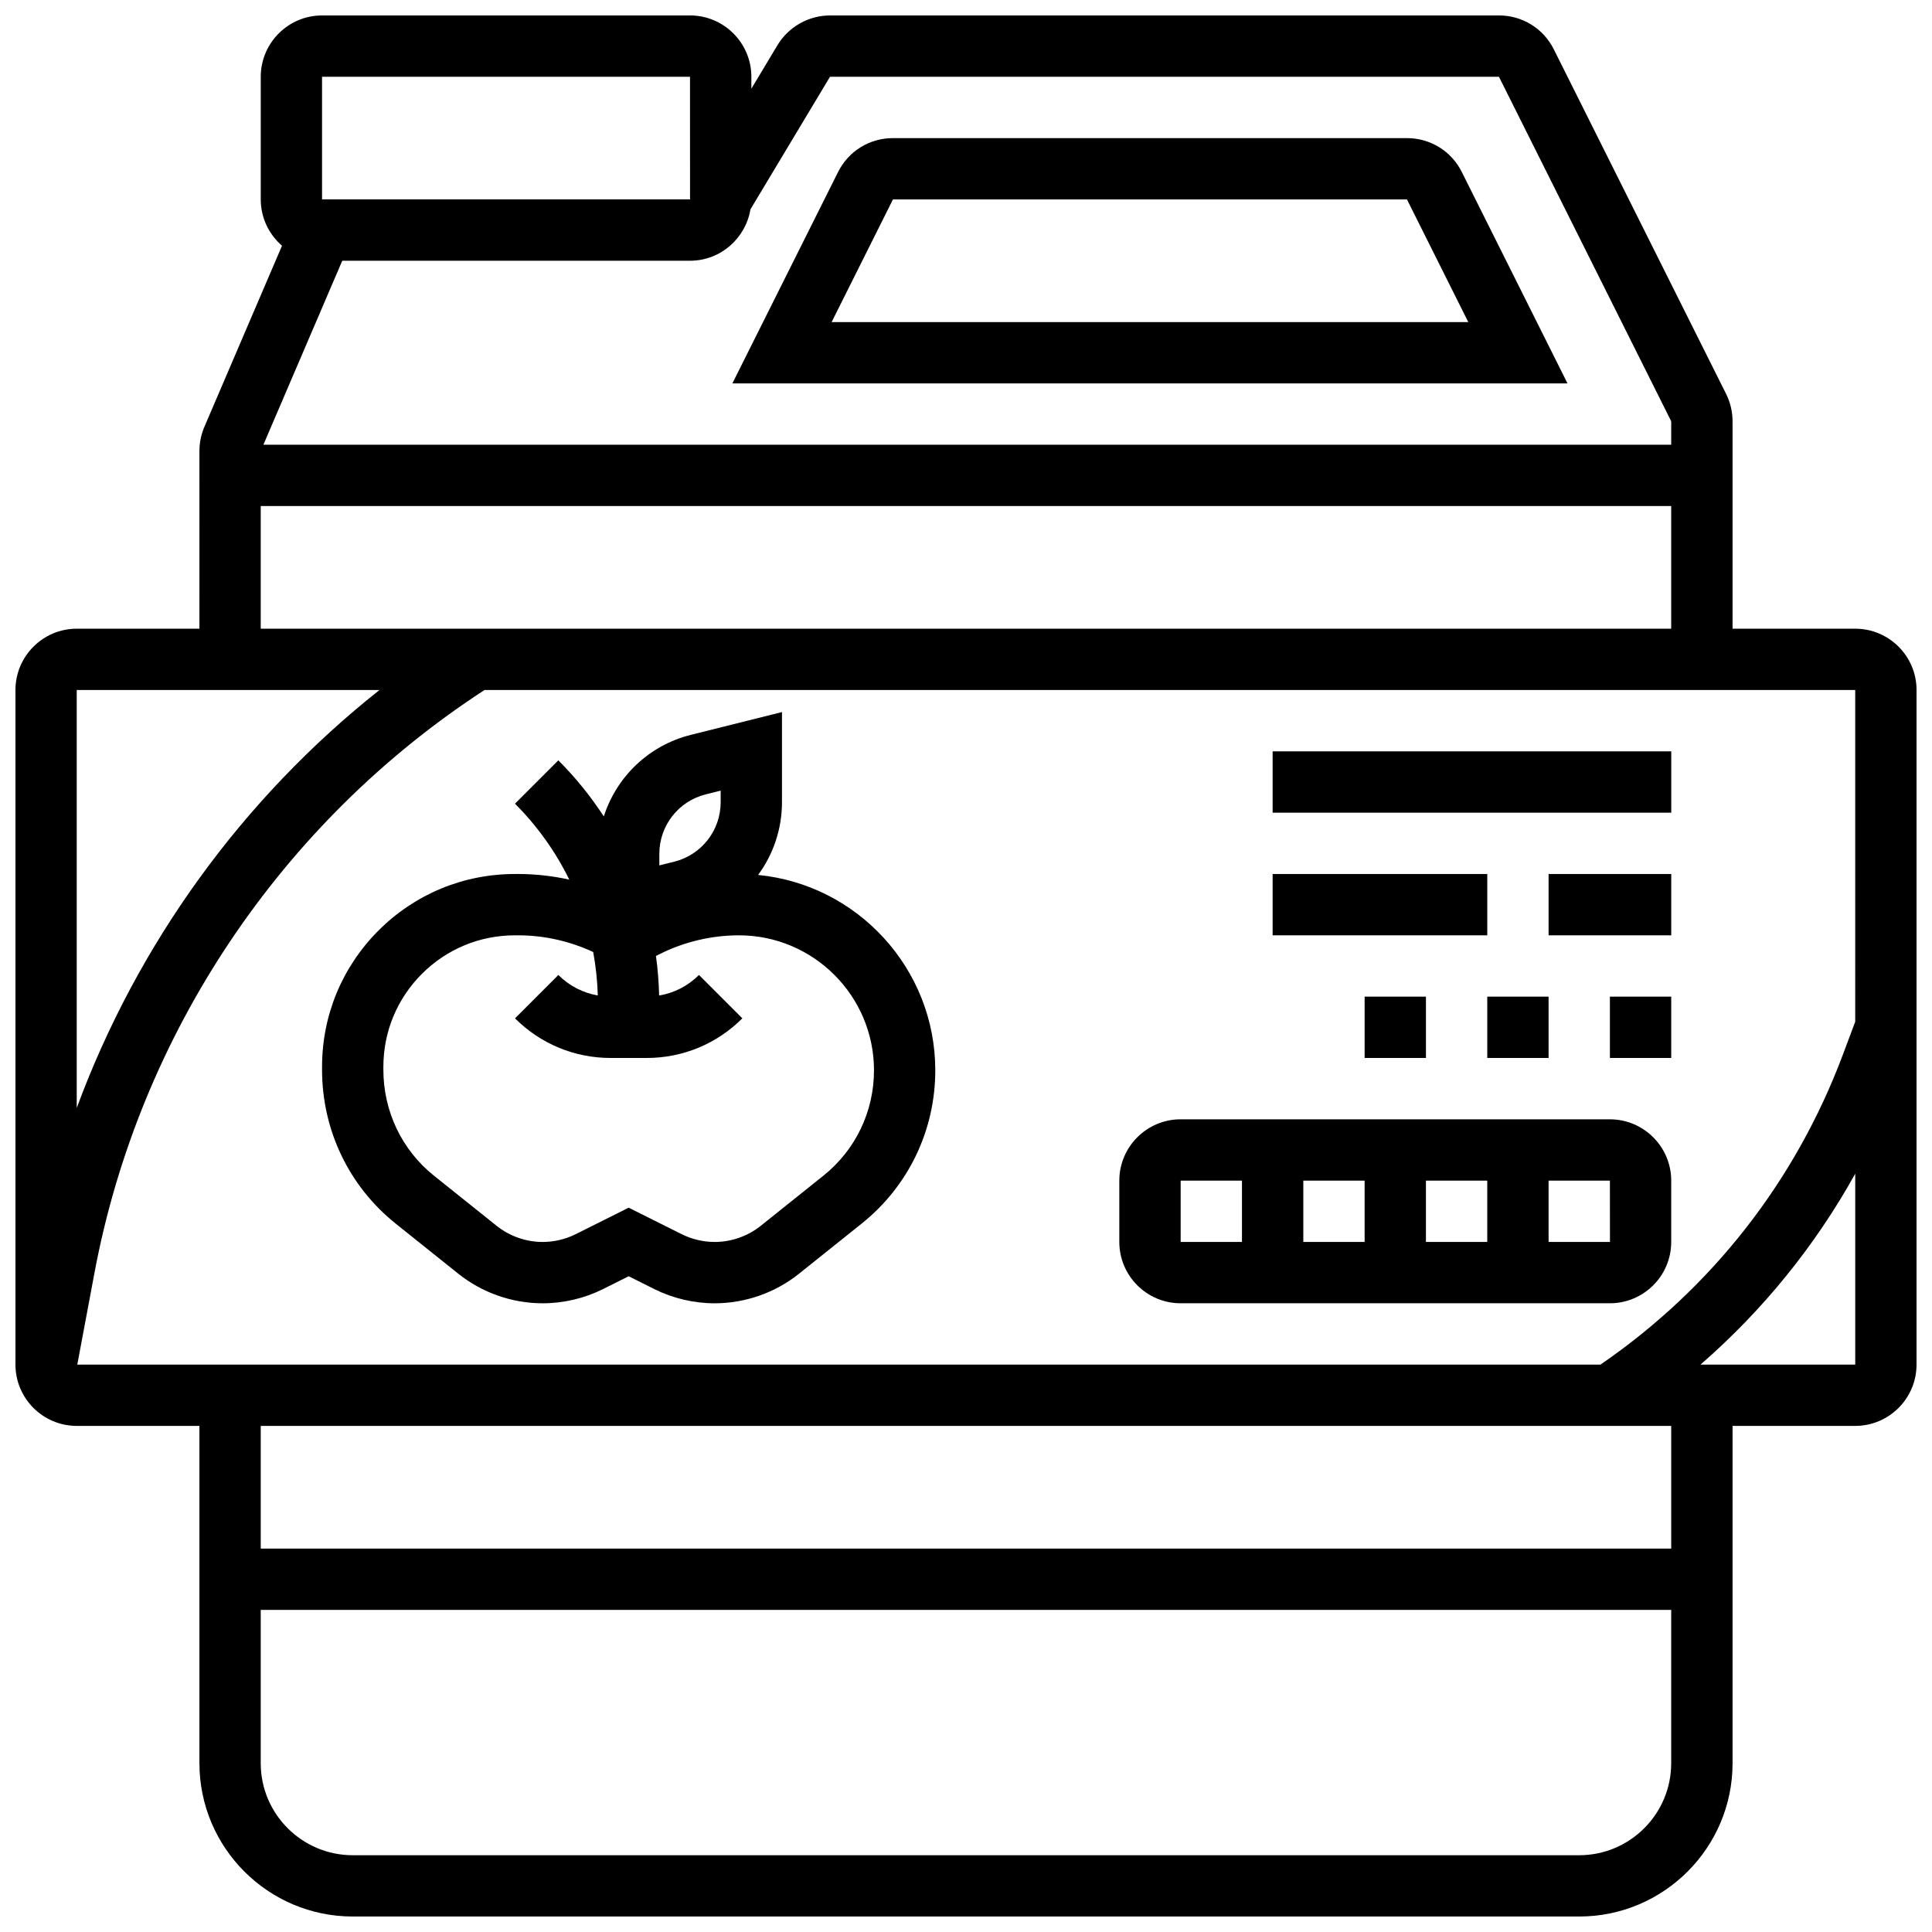 <?xml version="1.0" encoding="UTF-8"?>
<!-- Uploaded to: ICON Repo, www.svgrepo.com, Generator: ICON Repo Mixer Tools -->
<svg width="800px" height="800px" version="1.1" viewBox="144 144 512 512" xmlns="http://www.w3.org/2000/svg">
 <defs>
  <clipPath id="a">
   <path d="m148.09 148.09h503.81v503.81h-503.81z"/>
  </clipPath>
 </defs>
 <g clip-path="url(#a)">
  <path d="m635.65 310.61h-32.504v-54.965c0-2.512-0.594-5.023-1.715-7.269l-45.652-91.301c-2.773-5.543-8.34-8.984-14.539-8.984h-177.27c-5.676 0-11.016 3.023-13.938 7.891l-6.914 11.527v-3.168c0-8.961-7.293-16.25-16.25-16.25h-97.516c-8.961 0-16.25 7.293-16.25 16.25v32.504c0 4.902 2.191 9.293 5.633 12.273l-20.57 47.996c-0.871 2.035-1.312 4.188-1.312 6.402l-0.004 47.094h-32.504c-8.961 0-16.25 7.293-16.25 16.25v178.77c0 8.961 7.293 16.25 16.25 16.25h32.504v89.387c0 22.402 18.227 40.629 40.629 40.629h325.04c22.402 0 40.629-18.227 40.629-40.629v-89.387h32.504c8.961 0 16.25-7.293 16.25-16.25l0.004-178.77c0-8.961-7.289-16.25-16.25-16.25zm0.004 104.15-3.289 8.777c-12.574 33.531-34.758 61.863-64.223 82.098h-403.66l4.57-24.383c11.855-63.219 49.473-119.35 103.35-154.39h363.25zm-271.69-250.42h177.27l45.652 91.305v6.207h-373.08l20.895-48.754h92.152c8.059 0 14.75-5.906 16.016-13.609zm-134.62 0h97.512l0.012 32.504h-0.012-97.512zm-16.25 113.77h373.79v32.504h-373.79zm31.469 48.754c-36.391 28.84-64.184 67.336-80.227 110.75v-110.75zm317.95 308.79h-325.04c-13.441 0-24.379-10.938-24.379-24.379v-40.629h373.79v40.629c0 13.441-10.934 24.379-24.375 24.379zm24.375-81.262h-373.79v-32.504h373.79zm48.758-48.754h-41c16.547-14.395 30.371-31.449 41.008-50.594v50.594h-0.008z"/>
 </g>
 <path d="m280.46 375.62c-13.652 0-26.488 5.316-36.145 14.969-9.652 9.656-14.969 22.492-14.969 36.145v0.742c0 16.004 7.117 30.875 19.527 40.805l16.57 13.258c6.324 5.059 14.27 7.848 22.371 7.848 5.531 0 11.07-1.309 16.02-3.781l6.769-3.387 6.769 3.387c4.949 2.473 10.488 3.781 16.02 3.781 8.102 0 16.047-2.789 22.375-7.852l16.566-13.254c12.41-9.926 19.527-24.738 19.527-40.629 0-26.977-20.641-49.223-46.961-51.781 4.008-5.438 6.332-12.133 6.332-19.285v-23.879l-24.137 6.035c-11.16 2.789-19.723 11.121-23.078 21.625-3.453-5.301-7.473-10.293-12.051-14.871l-11.492 11.492c5.965 5.965 10.785 12.762 14.391 20.121-4.434-0.973-8.961-1.488-13.492-1.492h-0.914zm38.273-5.344c0-7.473 5.062-13.957 12.312-15.766l3.941-0.984v3.062c0 7.473-5.062 13.957-12.312 15.766l-3.941 0.984zm-16.309 37.535c-3.938-0.691-7.566-2.547-10.449-5.434l-11.492 11.492c6.773 6.773 15.785 10.504 25.363 10.504h9.52c9.582 0 18.59-3.731 25.363-10.504l-11.492-11.492c-2.914 2.914-6.582 4.777-10.562 5.449-0.086-3.535-0.359-7.035-0.84-10.488l1.047-0.523c6.469-3.234 13.715-4.945 20.949-4.945 19.734 0 35.785 16.051 35.785 35.781 0 10.93-4.894 21.113-13.43 27.938l-16.566 13.254c-3.457 2.766-7.801 4.289-12.223 4.289-3.023 0-6.047-0.715-8.75-2.066l-14.039-7.019-14.039 7.019c-2.703 1.352-5.731 2.066-8.75 2.066-4.426 0-8.766-1.523-12.219-4.285l-16.57-13.258c-8.535-6.824-13.43-17.07-13.43-28.113v-0.742c0-9.312 3.625-18.066 10.211-24.652 6.586-6.586 15.34-10.211 24.648-10.211h0.918c6.82 0 13.645 1.539 19.828 4.426 0.695 3.769 1.105 7.617 1.219 11.516z"/>
 <path d="m456.88 489.38h113.76c8.961 0 16.25-7.293 16.25-16.25v-16.25c0-8.961-7.293-16.25-16.25-16.25l-113.76-0.004c-8.961 0-16.25 7.293-16.25 16.25v16.25c0 8.965 7.289 16.254 16.25 16.254zm48.758-16.25h-16.25v-16.25h16.25zm16.25-16.254h16.25v16.25h-16.25zm48.766 16.254h-0.012-16.25v-16.25h16.25zm-113.77-16.254h16.25v16.25h-16.25z"/>
 <path d="m505.64 408.12h16.25v16.25h-16.25z"/>
 <path d="m538.14 408.12h16.25v16.25h-16.25z"/>
 <path d="m570.64 408.12h16.25v16.25h-16.25z"/>
 <path d="m481.26 375.62h56.883v16.25h-56.883z"/>
 <path d="m554.39 375.62h32.504v16.25h-32.504z"/>
 <path d="m481.26 343.12h105.64v16.25h-105.64z"/>
 <path d="m559.41 245.61-28.012-56.023c-2.769-5.543-8.34-8.984-14.535-8.984h-136.23c-6.195 0-11.766 3.441-14.535 8.984l-28.012 56.023zm-178.77-48.758h136.22l16.25 32.504h-168.72z"/>
</svg>